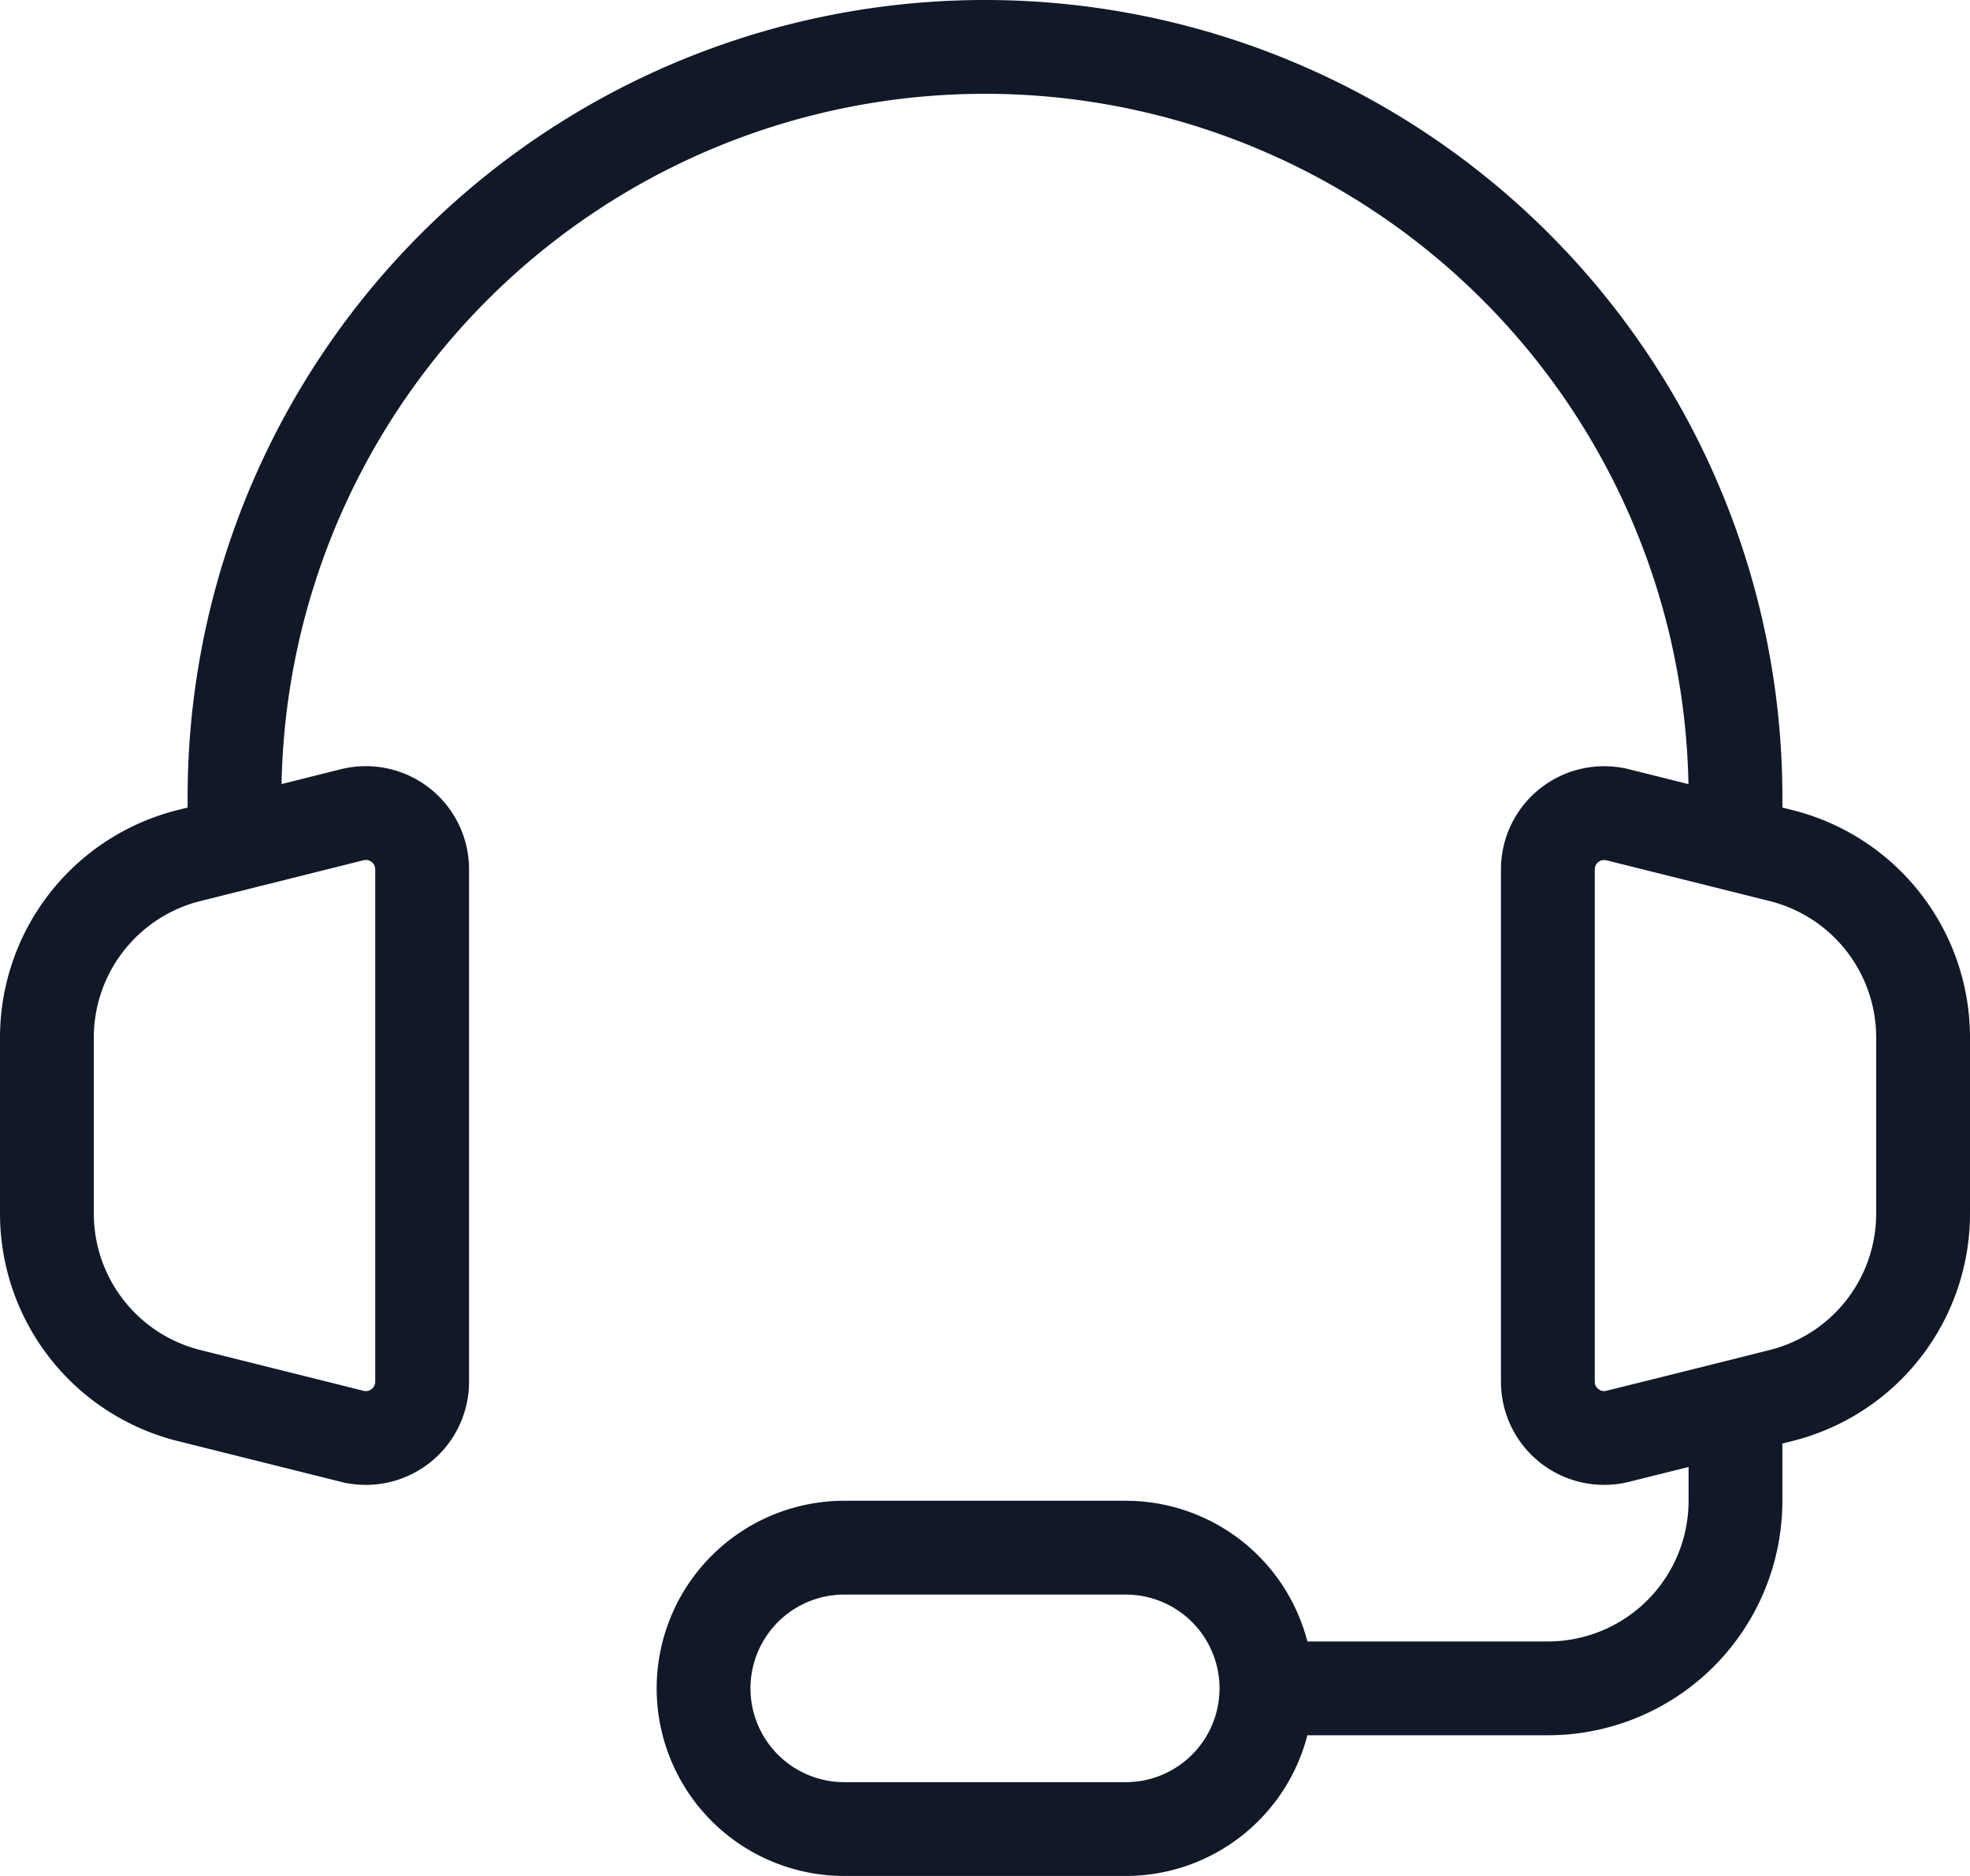 <svg xmlns="http://www.w3.org/2000/svg" width="31.5" height="30" viewBox="0 0 31.5 30">
  <path id="Special_support_for_golden_users" data-name="Special support for golden users" d="M5,15.75l-.728.182A3,3,0,0,0,2,18.842v2.815a3,3,0,0,0,2.272,2.91l2.609.652A.9.9,0,0,0,8,24.347V16.152a.9.9,0,0,0-1.118-.873Zm0,0V15a12,12,0,0,1,24,0v.75m0,0,.728.182A3,3,0,0,1,32,18.842v2.815a3,3,0,0,1-2.272,2.91L29,24.75m0-9-1.882-.47A.9.9,0,0,0,26,16.152v8.194a.9.9,0,0,0,1.118.873L29,24.75m-7.5,4.5H26a3,3,0,0,0,3-3v-1.5m-7.5,4.5A2.25,2.25,0,0,0,19.25,27h-4.5a2.25,2.25,0,0,0,0,4.5h4.5A2.25,2.25,0,0,0,21.5,29.25Z" transform="translate(-1.25 -2.25)" fill="none" stroke="#111827" stroke-width="1.5"/>
</svg>
